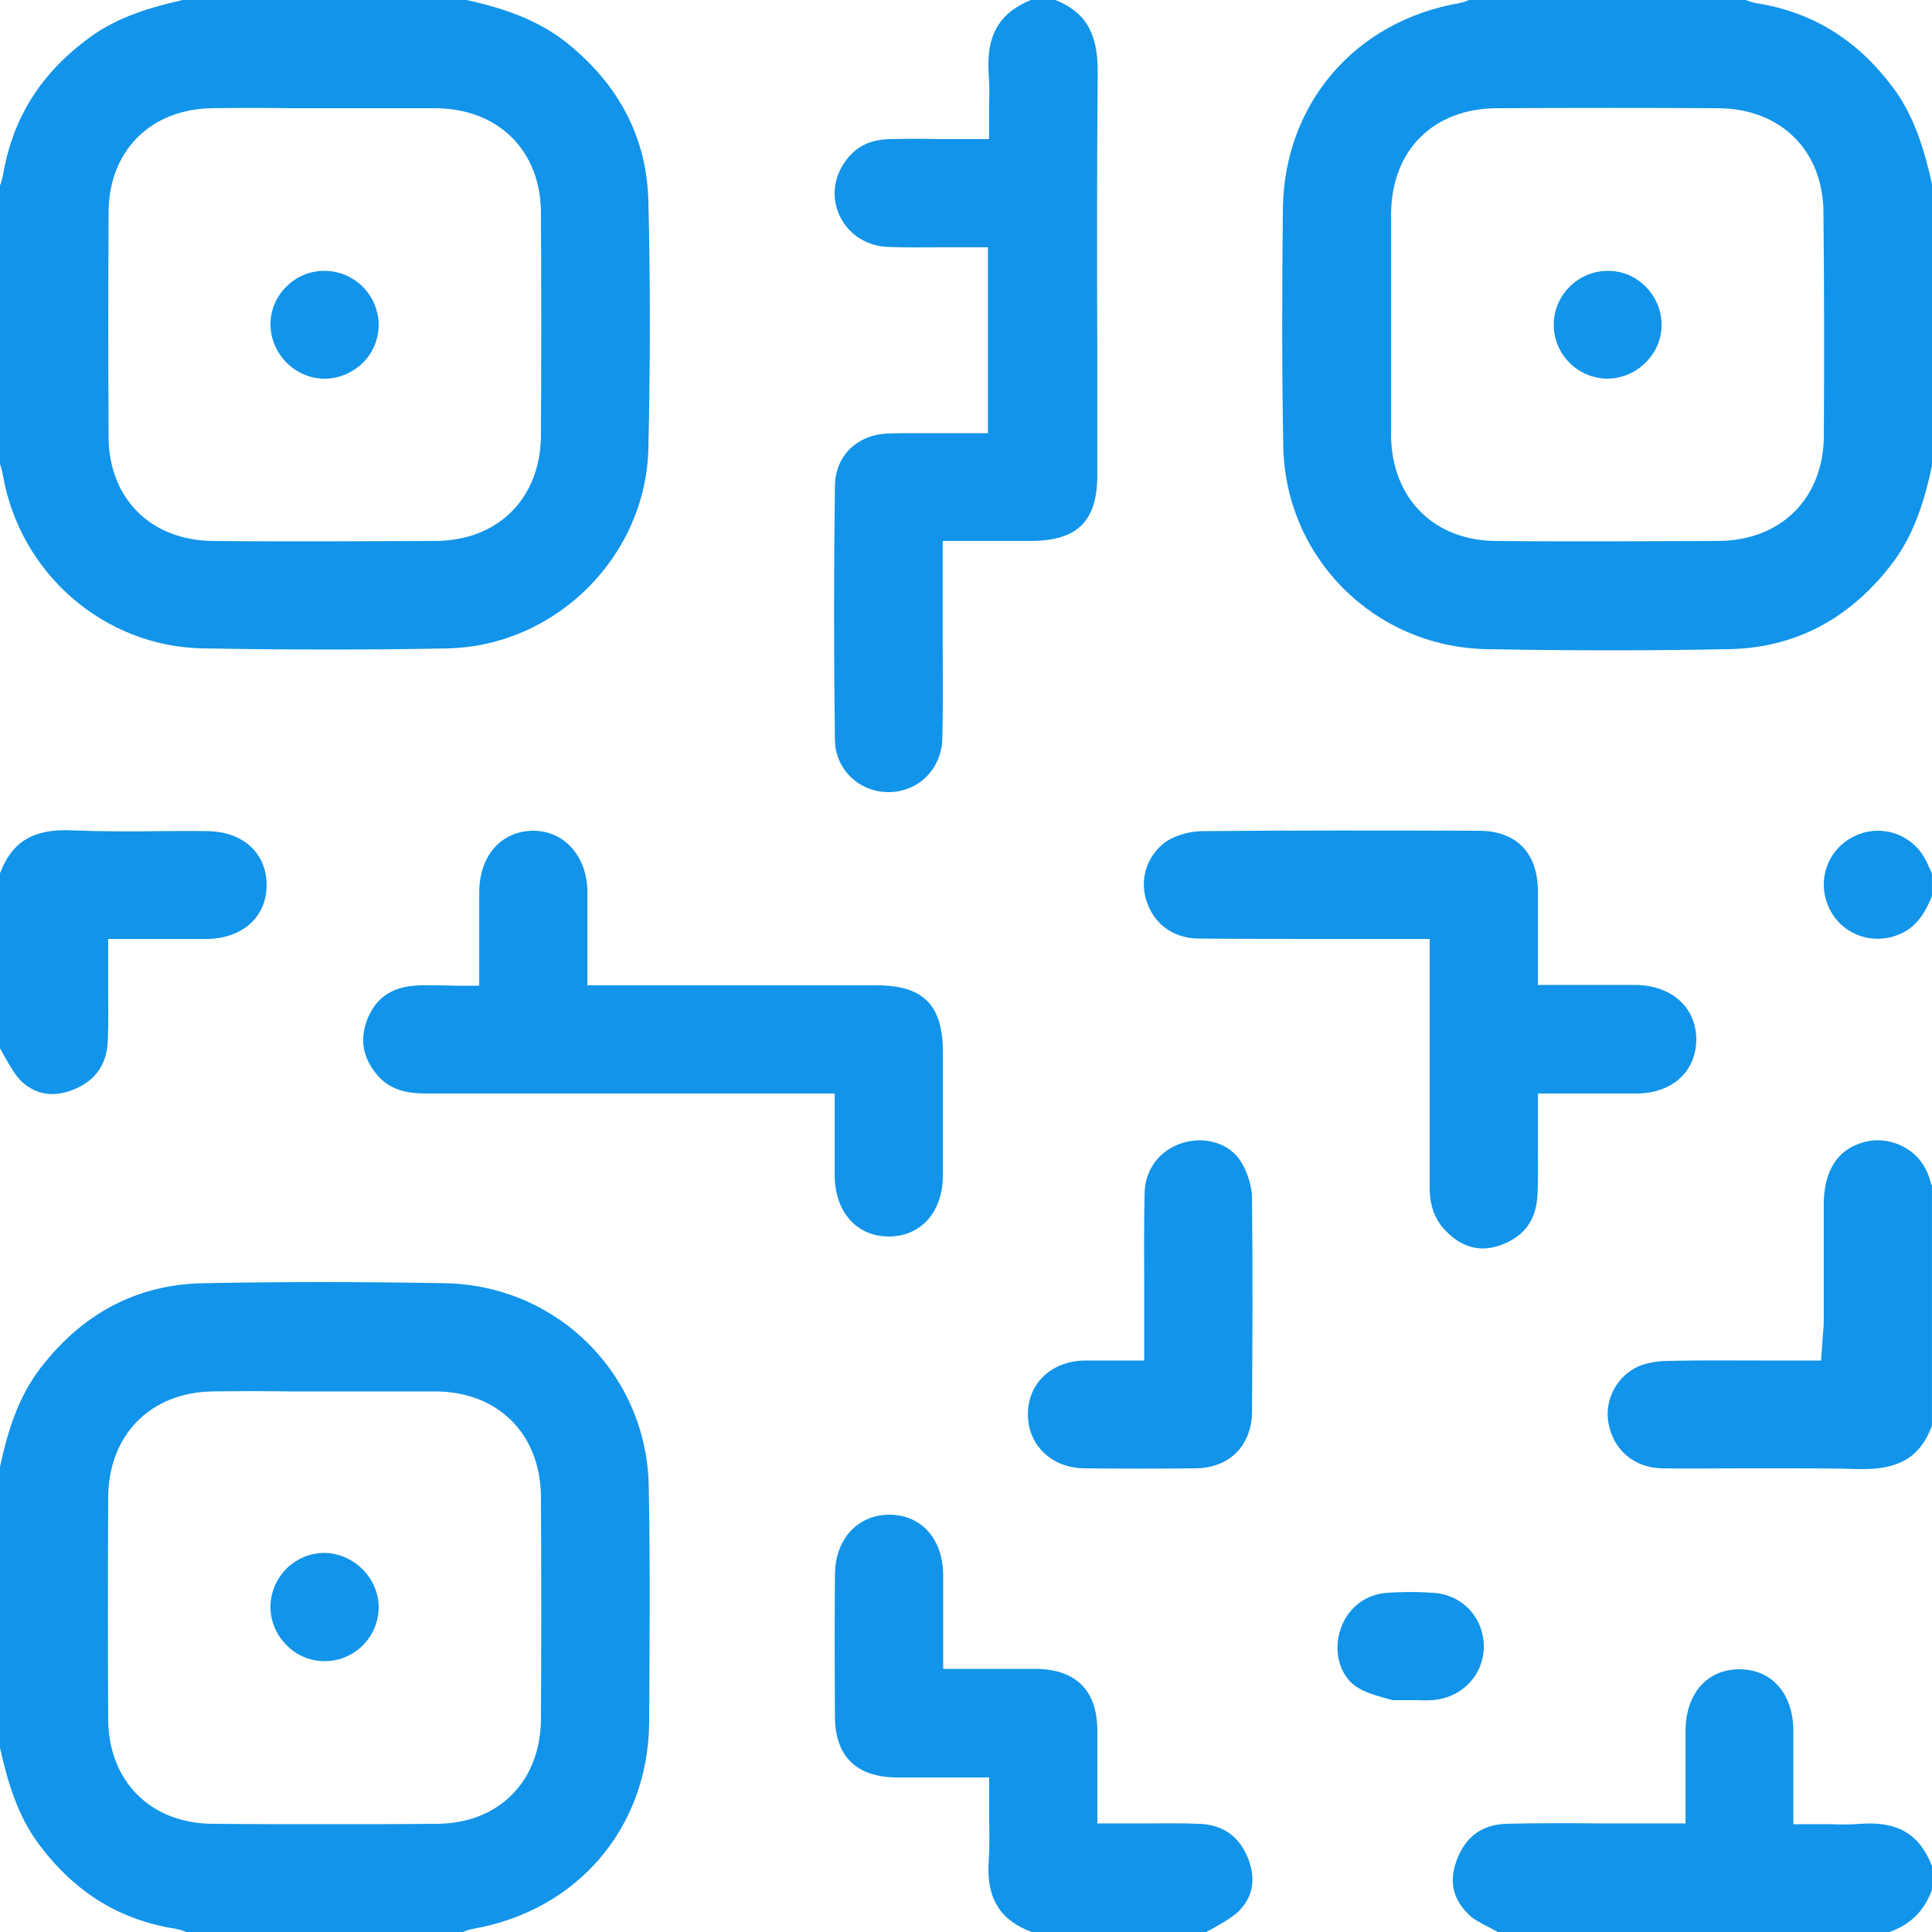 <svg width="50" height="50" viewBox="0 0 50 50" fill="none" xmlns="http://www.w3.org/2000/svg">
<g clip-path="url(#clip0_1228_31175)">
<g clip-path="url(#clip1_1228_31175)">
<path d="M16.78 5.21C16.74 3.58 16.03 2.2 14.67 1.11C13.86 0.46 12.89 0.18 12.03 -0.01H4.77C3.93 0.18 3.05 0.43 2.32 0.97C1.06 1.89 0.33 3.05 0.08 4.52C0.06 4.63 0.03 4.73 0 4.8V12V12.01C0.03 12.09 0.06 12.2 0.08 12.32C0.53 14.86 2.71 16.74 5.26 16.78C7.56 16.82 9.63 16.82 11.58 16.78C14.39 16.72 16.73 14.39 16.78 11.58C16.83 9.4 16.83 7.25 16.78 5.21ZM14 11.27C13.99 12.89 12.9 13.99 11.27 14C10.27 14 9.3 14.01 8.36 14.01C7.39 14.01 6.45 14.01 5.52 14C3.91 13.99 2.82 12.91 2.81 11.31C2.8 9.43 2.8 7.47 2.81 5.51C2.81 3.9 3.9 2.82 5.5 2.8C6.17 2.79 6.86 2.79 7.52 2.8C8.11 2.8 8.69 2.8 9.28 2.8C9.93 2.8 10.6 2.8 11.27 2.8C12.9 2.81 14 3.9 14 5.52C14.01 7.38 14.01 9.32 14 11.27Z" fill="#1194E9"/>
<path d="M49.001 2.28C48.071 1.03 46.911 0.31 45.441 0.08C45.341 0.06 45.251 0.03 45.181 0H38.021C37.951 0.03 37.871 0.06 37.771 0.08C35.061 0.55 33.231 2.69 33.201 5.41C33.181 7.26 33.171 9.42 33.211 11.54C33.261 14.44 35.571 16.74 38.471 16.8C40.691 16.84 42.741 16.84 44.741 16.8C46.441 16.77 47.851 16.03 48.941 14.62C49.541 13.85 49.811 12.93 50.001 12.05V4.77C49.811 3.91 49.551 3.02 49.001 2.28ZM47.201 11.28C47.191 12.9 46.091 13.99 44.471 14C43.451 14 42.481 14.01 41.541 14.01C40.571 14.01 39.631 14.01 38.711 14C37.121 13.99 36.031 12.91 36.001 11.31V8.4C36.001 8.1 36.001 7.81 36.001 7.51C36.001 6.86 36.001 6.2 36.001 5.54C36.011 3.88 37.101 2.8 38.761 2.8C40.821 2.79 42.691 2.79 44.461 2.8C46.091 2.81 47.191 3.9 47.191 5.52C47.211 7.43 47.211 9.37 47.201 11.28Z" fill="#1194E9"/>
<path d="M16.79 38.47C16.74 35.57 14.43 33.27 11.53 33.21C9.31 33.17 7.26 33.17 5.26 33.21C3.56 33.24 2.15 33.98 1.06 35.39C0.46 36.16 0.19 37.08 0 37.96V45.23C0.19 46.09 0.45 46.98 1 47.72C1.93 48.97 3.09 49.69 4.56 49.92C4.66 49.94 4.75 49.97 4.82 50H11.98C12.05 49.97 12.13 49.94 12.23 49.92C14.94 49.45 16.77 47.31 16.8 44.59C16.81 42.74 16.83 40.59 16.79 38.47ZM14 44.49C13.99 46.1 12.91 47.19 11.31 47.2C10.36 47.21 9.39 47.21 8.42 47.21C7.45 47.21 6.48 47.21 5.5 47.2C3.9 47.19 2.81 46.1 2.8 44.5C2.79 42.75 2.79 40.86 2.8 38.75C2.81 37.13 3.9 36.03 5.51 36.01C6.18 36 6.87 36 7.53 36.01C8.12 36.01 8.71 36.01 9.3 36.01C9.95 36.01 10.62 36.01 11.28 36.01C12.9 36.02 13.99 37.12 14 38.74C14.01 40.77 14.01 42.66 14 44.49Z" fill="#1194E9"/>
<path d="M28.398 9.18C28.398 10.22 28.398 11.25 28.398 12.29C28.398 13.49 27.888 13.99 26.688 14H24.398V15.72C24.398 16.07 24.398 16.41 24.398 16.76C24.398 17.53 24.408 18.33 24.388 19.11C24.368 19.9 23.778 20.49 23.008 20.5H22.998C22.228 20.5 21.618 19.91 21.608 19.15C21.578 16.99 21.578 14.78 21.608 12.57C21.618 11.8 22.178 11.25 22.978 11.22C23.218 11.21 23.468 11.21 23.708 11.21C23.908 11.21 24.118 11.21 24.328 11.21C24.538 11.21 24.758 11.21 24.968 11.21H25.568V6.4H24.968C24.758 6.4 24.548 6.4 24.338 6.4C23.888 6.4 23.428 6.41 22.978 6.39C22.448 6.37 21.998 6.09 21.758 5.64C21.528 5.2 21.548 4.7 21.818 4.26C22.098 3.82 22.478 3.61 23.038 3.6C23.468 3.59 23.898 3.59 24.348 3.6C24.558 3.6 24.778 3.6 24.998 3.6H25.598V3C25.598 2.89 25.598 2.78 25.598 2.67C25.608 2.42 25.608 2.17 25.588 1.91C25.518 0.92 25.858 0.33 26.698 -0.01H27.288C28.088 0.3 28.418 0.85 28.408 1.88C28.388 4.32 28.388 6.79 28.398 9.18Z" fill="#1194E9"/>
<path d="M32.089 49.43C31.949 49.58 31.719 49.72 31.469 49.86C31.389 49.91 31.309 49.95 31.219 50H26.699C25.869 49.69 25.519 49.11 25.589 48.15C25.609 47.8 25.609 47.46 25.599 47.1C25.599 46.94 25.599 46.77 25.599 46.6V46H24.999C24.799 46 24.609 46 24.419 46C24.009 46 23.599 46 23.199 46C22.159 45.99 21.609 45.45 21.609 44.42C21.599 43 21.599 41.83 21.609 40.73C21.619 39.84 22.189 39.21 22.999 39.2H23.009C23.839 39.2 24.399 39.82 24.409 40.75C24.409 41.15 24.409 41.56 24.409 41.98C24.409 42.18 24.409 42.38 24.409 42.59V43.19H25.009C25.209 43.19 25.399 43.19 25.589 43.19C26.009 43.19 26.409 43.19 26.809 43.19C27.839 43.2 28.389 43.74 28.399 44.77C28.399 45.16 28.399 45.55 28.399 45.97C28.399 46.17 28.399 46.38 28.399 46.59V47.19H28.999C29.219 47.19 29.429 47.19 29.639 47.19C30.119 47.19 30.569 47.18 31.019 47.2C31.619 47.22 32.029 47.49 32.269 48.02C32.509 48.57 32.449 49.04 32.089 49.43Z" fill="#1194E9"/>
<path d="M50.002 48.3V48.9C49.802 49.45 49.452 49.8 48.902 50H38.762C38.682 49.96 38.612 49.92 38.542 49.88C38.322 49.77 38.112 49.66 37.992 49.53C37.572 49.11 37.492 48.63 37.732 48.06C37.972 47.5 38.382 47.22 38.982 47.2C39.782 47.18 40.592 47.18 41.382 47.19C41.732 47.19 42.072 47.19 42.422 47.19H43.622V46.59C43.622 46.39 43.622 46.19 43.622 46C43.622 45.58 43.622 45.18 43.622 44.78C43.632 43.83 44.172 43.21 45.002 43.2C45.382 43.2 45.712 43.32 45.962 43.57C46.252 43.85 46.412 44.29 46.412 44.8C46.412 45.19 46.412 45.58 46.412 46C46.412 46.2 46.412 46.4 46.412 46.61V47.21H47.012C47.132 47.21 47.252 47.21 47.362 47.21C47.622 47.22 47.892 47.22 48.162 47.2C49.112 47.13 49.682 47.47 50.002 48.3Z" fill="#1194E9"/>
<path d="M49.999 30.68V36.9C49.689 37.72 49.139 38.04 48.119 38.02C47.499 38 46.879 38 46.259 38C45.859 38 45.469 38 45.079 38C44.399 38 43.699 38.01 43.019 38C42.309 37.99 41.759 37.54 41.629 36.84C41.509 36.22 41.859 35.59 42.429 35.35C42.639 35.27 42.899 35.22 43.189 35.22C43.989 35.2 44.779 35.21 45.609 35.21C45.929 35.21 46.249 35.21 46.569 35.21H47.129L47.169 34.65C47.169 34.6 47.179 34.56 47.179 34.51C47.189 34.4 47.199 34.29 47.199 34.17C47.199 33.66 47.199 33.15 47.199 32.64C47.199 32.15 47.199 31.66 47.199 31.17C47.199 30.52 47.409 29.71 48.369 29.53C48.889 29.43 49.729 29.69 49.959 30.58C49.969 30.61 49.979 30.65 49.999 30.68Z" fill="#1194E9"/>
<path d="M6.9 22.91C6.9 23.74 6.26 24.3 5.33 24.3C4.91 24.3 4.5 24.3 4.05 24.3C3.84 24.3 3.62 24.3 3.4 24.3H2.8V24.9C2.8 25.12 2.8 25.33 2.8 25.54C2.8 26.02 2.81 26.46 2.79 26.92C2.77 27.52 2.5 27.93 1.97 28.17C1.43 28.41 0.96 28.35 0.57 28C0.42 27.86 0.28 27.63 0.14 27.38C0.09 27.3 0.05 27.22 0 27.13V22.6C0.31 21.78 0.87 21.44 1.87 21.49C2.62 21.52 3.38 21.52 4.12 21.51C4.52 21.51 4.93 21.5 5.34 21.51C6.28 21.51 6.9 22.07 6.9 22.91Z" fill="#1194E9"/>
<path d="M49.999 22.62V23.19C49.769 23.77 49.479 24.08 49.049 24.22C48.339 24.46 47.569 24.11 47.299 23.41C47.019 22.7 47.349 21.91 48.059 21.61C48.239 21.53 48.429 21.5 48.609 21.5C49.129 21.5 49.619 21.8 49.859 22.3C49.899 22.39 49.939 22.48 49.989 22.58C49.989 22.6 49.999 22.61 49.999 22.62Z" fill="#1194E9"/>
<path d="M24.402 30.44C24.392 31.37 23.832 32 23.002 32C22.172 32 21.612 31.37 21.602 30.43C21.602 30.1 21.602 29.76 21.602 29.41C21.602 29.24 21.602 29.07 21.602 28.9V28.3H17.932H15.462C13.982 28.3 12.492 28.3 11.022 28.3C10.442 28.3 10.052 28.16 9.772 27.83C9.392 27.39 9.302 26.92 9.502 26.39C9.712 25.85 10.112 25.56 10.712 25.51C10.922 25.49 11.142 25.5 11.402 25.5C11.532 25.5 11.662 25.51 11.802 25.51H12.402V24.91C12.402 24.71 12.402 24.51 12.402 24.31C12.402 23.89 12.402 23.49 12.402 23.08C12.412 22.14 12.972 21.51 13.792 21.5H13.802C14.602 21.5 15.192 22.16 15.202 23.07C15.202 23.47 15.202 23.87 15.202 24.3C15.202 24.5 15.202 24.7 15.202 24.9V25.5H17.912C19.522 25.5 21.102 25.5 22.682 25.5C23.902 25.5 24.402 26.01 24.402 27.24V28C24.402 28.8 24.402 29.63 24.402 30.44Z" fill="#1194E9"/>
<path d="M43.9 26.91C43.89 27.73 43.28 28.29 42.37 28.3C41.94 28.3 41.52 28.3 41.06 28.3C40.85 28.3 40.63 28.3 40.4 28.3H39.8V28.9C39.8 29.12 39.8 29.33 39.8 29.55C39.8 30.03 39.81 30.47 39.79 30.92C39.76 31.55 39.47 31.97 38.9 32.2C38.35 32.42 37.87 32.31 37.43 31.87C37.14 31.58 37 31.22 37 30.72C37 29.48 37 28.22 37 27C37 26.5 37 26.01 37 25.52V24.3H35.85C35.37 24.3 34.89 24.3 34.41 24.3C33.29 24.3 32.14 24.3 31.01 24.29C30.31 24.28 29.78 23.85 29.63 23.16C29.5 22.55 29.83 21.9 30.4 21.66C30.62 21.57 30.88 21.51 31.13 21.51C33.28 21.49 35.55 21.49 38.27 21.5C39.23 21.5 39.79 22.06 39.8 23.04C39.8 23.44 39.8 23.85 39.8 24.27C39.8 24.47 39.8 24.68 39.8 24.89V25.49H40.4C40.62 25.49 40.83 25.49 41.04 25.49C41.49 25.49 41.92 25.49 42.34 25.49C43.28 25.51 43.9 26.08 43.9 26.91Z" fill="#1194E9"/>
<path d="M32.402 36.54C32.392 37.41 31.822 37.99 30.942 38C30.002 38.01 29.032 38.01 28.062 38C27.212 37.99 26.602 37.4 26.602 36.6C26.602 35.8 27.212 35.22 28.082 35.21C28.192 35.21 28.302 35.21 28.412 35.21C28.512 35.21 28.602 35.21 28.702 35.21C28.802 35.21 28.902 35.21 29.012 35.21H29.612V34.61C29.612 34.21 29.612 33.83 29.612 33.44C29.612 32.56 29.602 31.73 29.622 30.89C29.632 30.25 30.022 29.75 30.632 29.57C31.232 29.4 31.852 29.61 32.132 30.09C32.292 30.36 32.392 30.7 32.402 30.97C32.422 32.89 32.412 34.85 32.402 36.54Z" fill="#1194E9"/>
<path d="M38.401 42.62C38.391 43.37 37.811 43.96 37.041 44C36.921 44.01 36.801 44 36.671 44C36.601 44 36.541 44 36.471 44H36.041C35.711 43.91 35.401 43.83 35.161 43.69C34.721 43.44 34.511 42.84 34.661 42.27C34.821 41.66 35.301 41.26 35.911 41.22C36.251 41.2 36.621 41.19 37.041 41.22C37.821 41.24 38.401 41.85 38.401 42.62Z" fill="#1194E9"/>
<path d="M9.8 8.4C9.8 8.77 9.66 9.12 9.39 9.39C9.12 9.65 8.77 9.8 8.4 9.8C8.03 9.8 7.68 9.65 7.41 9.38C7.15 9.11 7 8.76 7 8.39C7 8.02 7.15 7.67 7.42 7.41C7.68 7.15 8.03 7.01 8.39 7.01C8.4 7.01 8.4 7.01 8.41 7.01C9.18 7.02 9.79 7.64 9.8 8.4Z" fill="#1194E9"/>
<path d="M43.001 8.4V8.42C43.001 8.79 42.841 9.14 42.571 9.4C42.301 9.66 41.951 9.8 41.581 9.8C41.211 9.79 40.861 9.64 40.601 9.37C40.341 9.1 40.201 8.74 40.211 8.37C40.231 7.62 40.851 7.01 41.611 7.01H41.621C41.991 7.01 42.341 7.16 42.601 7.43C42.851 7.69 43.001 8.03 43.001 8.4Z" fill="#1194E9"/>
<path d="M9.8 41.62C9.79 41.99 9.64 42.34 9.37 42.6C9.101 42.86 8.741 43 8.37 42.99C8.001 42.98 7.651 42.83 7.391 42.55C7.13 42.28 6.99 41.92 7 41.55C7.011 41.18 7.17 40.83 7.441 40.57C7.721 40.31 8.07 40.18 8.441 40.19C9.2 40.23 9.81 40.87 9.8 41.62Z" fill="#1194E9"/>
</g>
</g>
<defs>
<clipPath id="clip0_1228_31175">
<rect width="50" height="50" fill="white"/>
</clipPath>
<clipPath id="clip1_1228_31175">
<rect width="50" height="50" fill="white"/>
</clipPath>
</defs>
</svg>
